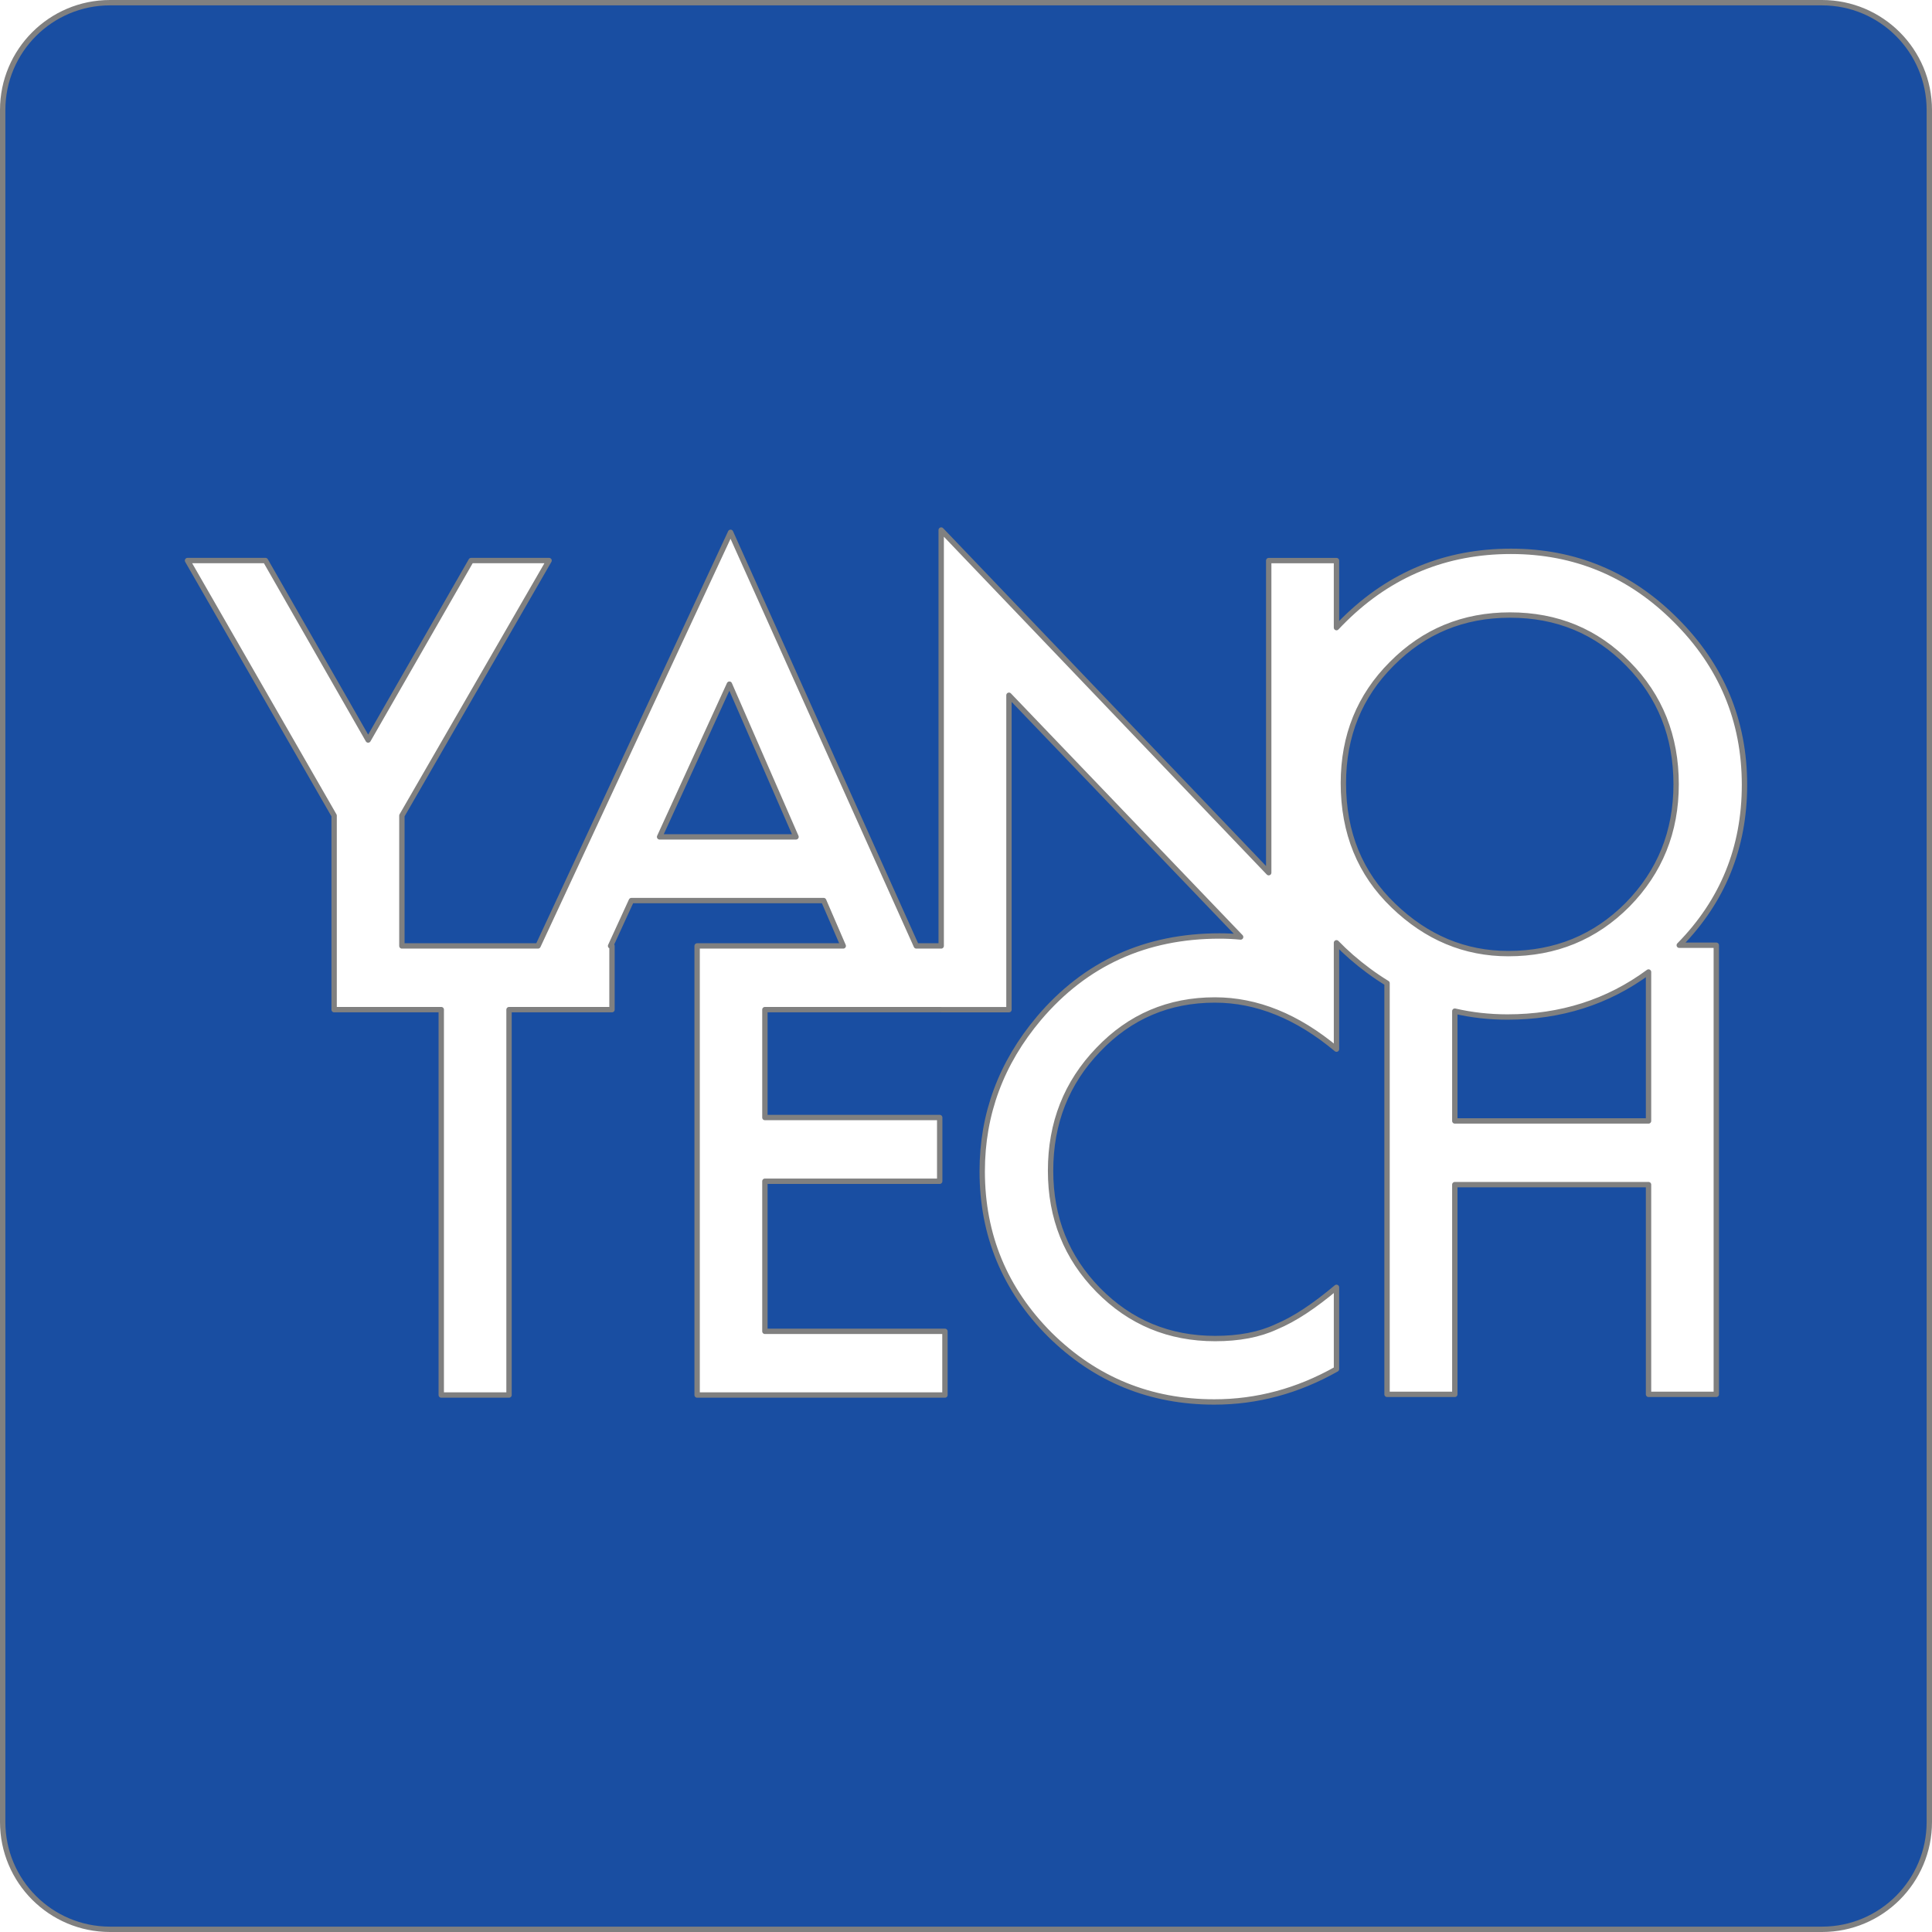 <?xml version="1.0" encoding="UTF-8" standalone="no"?>
<!DOCTYPE svg PUBLIC "-//W3C//DTD SVG 1.1//EN" "http://www.w3.org/Graphics/SVG/1.1/DTD/svg11.dtd">
<svg xmlns:xl="http://www.w3.org/1999/xlink" xmlns:dc="http://purl.org/dc/elements/1.1/" xmlns="http://www.w3.org/2000/svg" version="1.1" viewBox="84.019 290.867 360 360" width="360" height="360">
  <defs/>
  <g id="Canvas_1" stroke="none" stroke-opacity="1" fill="none" stroke-dasharray="none" fill-opacity="1">
    <title>Canvas 1</title>
    <g id="Canvas_1_Layer_1">
      <title>Layer 1</title>
      <g id="Graphic_35">
        <path d="M 104.519 291.367 L 104.519 291.367 C 93.474 291.367 84.519 300.321 84.519 311.367 L 84.519 630.367 C 84.519 641.412 93.474 650.367 104.519 650.367 L 423.519 650.367 C 434.565 650.367 443.519 641.412 443.519 630.367 L 443.519 311.367 C 443.519 300.321 434.565 291.367 423.519 291.367 Z M 232.346 446.806 L 219.934 418.351 L 206.926 446.806 Z M 334.337 436.797 L 334.337 436.797 C 334.337 446.047 337.444 453.653 343.659 459.615 C 349.838 465.577 356.974 468.558 365.068 468.558 C 373.848 468.558 381.255 465.522 387.289 459.452 C 393.324 453.309 396.341 445.83 396.341 437.014 C 396.341 428.089 393.36 420.609 387.398 414.575 C 381.472 408.505 374.137 405.47 365.393 405.47 C 356.685 405.47 349.332 408.505 343.334 414.575 C 337.336 420.573 334.337 427.98 334.337 436.797 Z M 333.055 471.399 L 333.055 471.399 L 333.055 486.358 C 325.756 480.252 318.204 477.198 310.4 477.198 C 301.8 477.198 294.555 480.288 288.666 486.466 C 282.74 492.609 279.777 500.125 279.777 509.013 C 279.777 517.794 282.74 525.201 288.666 531.235 C 294.592 537.269 301.854 540.286 310.454 540.286 C 314.898 540.286 318.674 539.564 321.781 538.118 C 323.516 537.396 325.313 536.42 327.174 535.192 C 329.035 533.963 330.995 532.482 333.055 530.747 L 333.055 545.977 C 325.828 550.06 318.24 552.102 310.291 552.102 C 298.331 552.102 288.124 547.928 279.669 539.582 C 271.25 531.163 267.04 521.009 267.04 509.122 C 267.04 498.462 270.563 488.96 277.609 480.613 C 286.281 470.387 297.5 465.274 311.267 465.274 C 312.583 465.274 313.891 465.337 315.192 465.462 L 272.025 420.417 L 272.025 479.006 L 259.397 479.006 L 259.397 479 L 246.275 479 L 246.273 478.996 L 226.547 478.996 L 226.547 499.103 L 259.12 499.103 L 259.12 510.973 L 226.547 510.973 L 226.547 538.94 L 260.096 538.94 L 260.096 550.81 L 213.918 550.81 L 213.918 467.126 L 241.145 467.126 L 237.495 458.675 L 201.669 458.675 L 197.793 467.126 L 198.056 467.126 L 198.056 478.996 L 192.349 478.996 L 192.347 479 L 178.869 479 L 178.869 550.81 L 166.241 550.81 L 166.241 478.996 L 158.906 478.996 L 158.906 479 L 146.278 479 L 146.278 442.849 L 118.961 395.316 L 133.486 395.316 L 152.619 428.757 L 171.805 395.316 L 186.331 395.316 L 158.906 442.849 L 158.906 467.126 L 184.271 467.126 L 220.151 390.059 L 254.763 467.126 L 259.397 467.126 L 259.397 389.632 L 320.425 453.478 L 320.425 395.323 L 333.053 395.323 L 333.053 407.815 C 333.538 407.298 334.038 406.787 334.554 406.283 C 343.153 397.827 353.487 393.6 365.556 393.6 C 377.479 393.6 387.705 397.864 396.232 406.391 C 404.796 414.918 409.078 425.162 409.078 437.122 C 409.078 448.801 405.027 458.76 396.925 467 L 403.827 467 L 403.827 550.684 L 391.199 550.684 L 391.199 511.606 L 355.102 511.606 L 355.102 550.684 L 342.474 550.684 L 342.474 474.073 C 340.18 472.668 337.956 471.028 335.8 469.154 C 334.835 468.31 333.92 467.44 333.053 466.544 L 333.053 471.398 C 333.054 471.398 333.054 471.399 333.055 471.399 Z M 355.102 479.278 L 355.102 499.737 L 391.199 499.737 L 391.199 471.987 C 383.622 477.578 374.858 480.373 364.905 480.373 C 361.53 480.373 358.262 480.008 355.102 479.278 Z" fill="#194ea2"/>
        <path d="M 104.519 291.367 L 104.519 291.367 C 93.474 291.367 84.519 300.321 84.519 311.367 L 84.519 630.367 C 84.519 641.412 93.474 650.367 104.519 650.367 L 423.519 650.367 C 434.565 650.367 443.519 641.412 443.519 630.367 L 443.519 311.367 C 443.519 300.321 434.565 291.367 423.519 291.367 Z M 232.346 446.806 L 219.934 418.351 L 206.926 446.806 Z M 334.337 436.797 L 334.337 436.797 C 334.337 446.047 337.444 453.653 343.659 459.615 C 349.838 465.577 356.974 468.558 365.068 468.558 C 373.848 468.558 381.255 465.522 387.289 459.452 C 393.324 453.309 396.341 445.83 396.341 437.014 C 396.341 428.089 393.36 420.609 387.398 414.575 C 381.472 408.505 374.137 405.47 365.393 405.47 C 356.685 405.47 349.332 408.505 343.334 414.575 C 337.336 420.573 334.337 427.98 334.337 436.797 Z M 333.055 471.399 L 333.055 471.399 L 333.055 486.358 C 325.756 480.252 318.204 477.198 310.4 477.198 C 301.8 477.198 294.555 480.288 288.666 486.466 C 282.74 492.609 279.777 500.125 279.777 509.013 C 279.777 517.794 282.74 525.201 288.666 531.235 C 294.592 537.269 301.854 540.286 310.454 540.286 C 314.898 540.286 318.674 539.564 321.781 538.118 C 323.516 537.396 325.313 536.42 327.174 535.192 C 329.035 533.963 330.995 532.482 333.055 530.747 L 333.055 545.977 C 325.828 550.06 318.24 552.102 310.291 552.102 C 298.331 552.102 288.124 547.928 279.669 539.582 C 271.25 531.163 267.04 521.009 267.04 509.122 C 267.04 498.462 270.563 488.96 277.609 480.613 C 286.281 470.387 297.5 465.274 311.267 465.274 C 312.583 465.274 313.891 465.337 315.192 465.462 L 272.025 420.417 L 272.025 479.006 L 259.397 479.006 L 259.397 479 L 246.275 479 L 246.273 478.996 L 226.547 478.996 L 226.547 499.103 L 259.12 499.103 L 259.12 510.973 L 226.547 510.973 L 226.547 538.94 L 260.096 538.94 L 260.096 550.81 L 213.918 550.81 L 213.918 467.126 L 241.145 467.126 L 237.495 458.675 L 201.669 458.675 L 197.793 467.126 L 198.056 467.126 L 198.056 478.996 L 192.349 478.996 L 192.347 479 L 178.869 479 L 178.869 550.81 L 166.241 550.81 L 166.241 478.996 L 158.906 478.996 L 158.906 479 L 146.278 479 L 146.278 442.849 L 118.961 395.316 L 133.486 395.316 L 152.619 428.757 L 171.805 395.316 L 186.331 395.316 L 158.906 442.849 L 158.906 467.126 L 184.271 467.126 L 220.151 390.059 L 254.763 467.126 L 259.397 467.126 L 259.397 389.632 L 320.425 453.478 L 320.425 395.323 L 333.053 395.323 L 333.053 407.815 C 333.538 407.298 334.038 406.787 334.554 406.283 C 343.153 397.827 353.487 393.6 365.556 393.6 C 377.479 393.6 387.705 397.864 396.232 406.391 C 404.796 414.918 409.078 425.162 409.078 437.122 C 409.078 448.801 405.027 458.76 396.925 467 L 403.827 467 L 403.827 550.684 L 391.199 550.684 L 391.199 511.606 L 355.102 511.606 L 355.102 550.684 L 342.474 550.684 L 342.474 474.073 C 340.18 472.668 337.956 471.028 335.8 469.154 C 334.835 468.31 333.92 467.44 333.053 466.544 L 333.053 471.398 C 333.054 471.398 333.054 471.399 333.055 471.399 Z M 355.102 479.278 L 355.102 499.737 L 391.199 499.737 L 391.199 471.987 C 383.622 477.578 374.858 480.373 364.905 480.373 C 361.53 480.373 358.262 480.008 355.102 479.278 Z" stroke="gray" stroke-linecap="round" stroke-linejoin="round" stroke-width="1"/>
      </g>
    </g>
  </g>
</svg>
